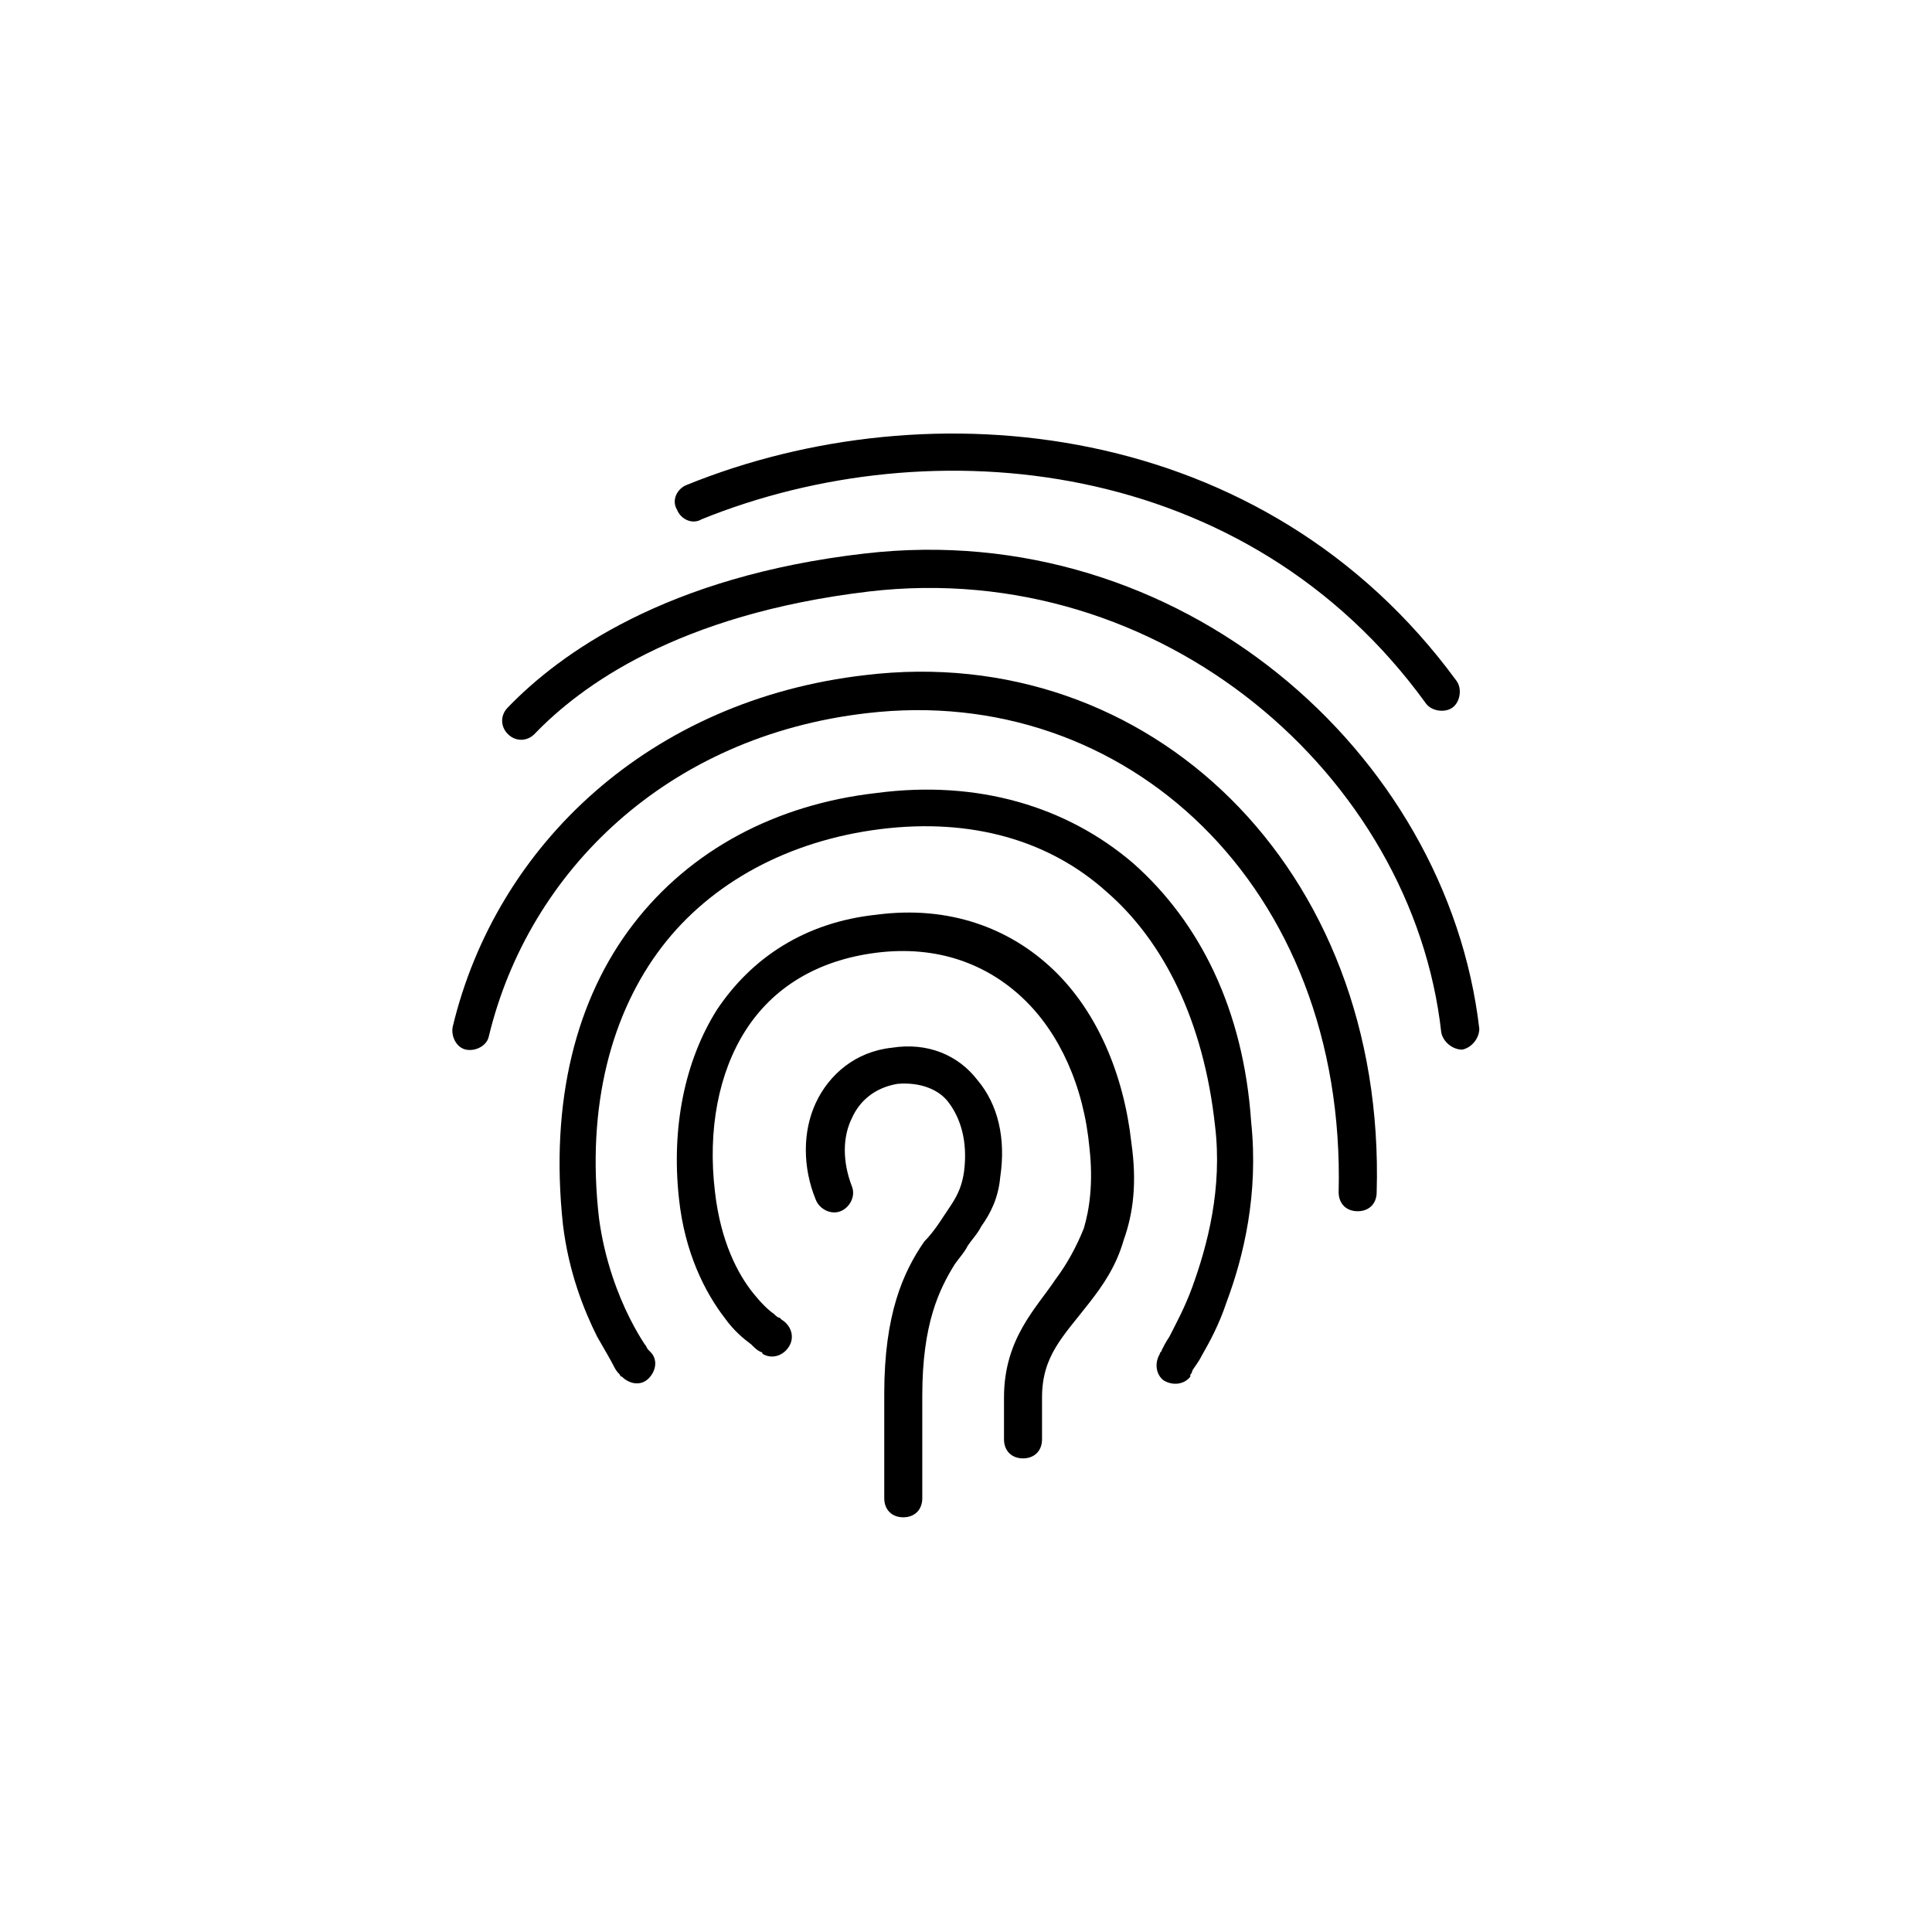 <?xml version="1.0" encoding="UTF-8"?>
<!-- Uploaded to: ICON Repo, www.svgrepo.com, Generator: ICON Repo Mixer Tools -->
<svg fill="#000000" width="800px" height="800px" version="1.1" viewBox="144 144 512 512" xmlns="http://www.w3.org/2000/svg">
 <g>
  <path d="m423.17 401.01c-11.586-11.082-27.711-17.129-46.855-14.609-19.145 2.016-33.25 11.586-42.32 25.191-8.566 13.602-12.09 31.234-10.078 49.879 1.512 14.609 7.055 25.191 12.09 31.738 2.519 3.527 5.039 5.543 7.055 7.055 1.008 1.008 1.512 1.512 2.519 2.016 0.504 0 0.504 0.504 0.504 0.504 2.519 1.512 5.543 0.504 7.055-2.016s0.504-5.543-2.016-7.055l-0.504-0.504c-0.504 0-1.008-0.504-1.512-1.008-1.512-1.008-3.527-3.023-5.543-5.543-4.031-5.039-8.566-13.602-10.078-26.703-2.016-16.625 1.008-31.738 8.062-42.824 7.055-11.082 18.641-18.641 34.762-20.656s29.223 3.023 38.793 12.09c9.574 9.07 16.121 23.176 17.633 39.801 1.008 9.07 0 16.121-1.512 21.16-2.016 5.039-4.535 9.574-7.559 13.602-5.027 7.559-13.594 15.621-13.594 31.238v11.082c0 3.023 2.016 5.039 5.039 5.039 3.023 0 5.039-2.016 5.039-5.039v-11.082c0-11.082 5.543-16.121 12.594-25.191 3.527-4.535 7.055-9.574 9.07-16.625 2.519-7.055 3.527-15.113 2.016-25.695-2.016-18.137-9.07-34.762-20.66-45.844z"/>
  <path d="m329.97 281.6c60.961-24.688 144.59-16.625 191.95 48.871 1.512 2.016 5.039 2.519 7.055 1.008 2.016-1.512 2.519-5.039 1.008-7.055-50.887-69.523-139.56-78.09-204.05-51.891-2.519 1.008-4.031 4.031-2.519 6.551 1.008 2.516 4.031 4.027 6.551 2.516z"/>
  <path d="m380.35 421.66c-9.574 1.008-16.625 7.055-20.152 14.609-3.527 7.559-3.527 17.129 0 25.695 1.008 2.519 4.031 4.031 6.551 3.023 2.519-1.008 4.031-4.031 3.023-6.551-2.519-6.551-2.519-13.098 0-18.137 2.016-4.535 6.047-8.062 12.09-9.07 6.047-0.504 11.082 1.512 13.602 5.039 3.023 4.031 5.039 10.078 4.031 18.137-0.504 3.527-1.512 6.047-3.527 9.07-1.008 1.512-2.016 3.023-3.023 4.535-1.008 1.512-2.519 3.527-4.031 5.039-5.543 8.062-10.578 19.145-10.578 40.305v27.707c0 3.023 2.016 5.039 5.039 5.039s5.039-2.016 5.039-5.039v-27.207c0-19.145 4.535-28.215 8.566-34.762 1.008-1.512 2.519-3.023 3.527-5.039 1.008-1.512 2.519-3.023 3.527-5.039 2.519-3.527 4.535-7.559 5.039-13.098 1.512-10.078-0.504-19.145-6.047-25.695-5.043-6.551-13.105-10.074-22.676-8.562z"/>
  <path d="m373.3 322.91c-56.93 6.551-97.738 44.84-109.33 93.207-0.504 2.519 1.008 5.543 3.527 6.047 2.519 0.504 5.543-1.008 6.047-3.527 10.578-43.832 47.359-79.602 100.26-85.648 68.52-8.062 126.96 45.848 124.95 126.96 0 3.023 2.016 5.039 5.039 5.039 3.023 0 5.039-2.016 5.039-5.039 2.516-86.152-60.461-146.11-135.53-137.04z"/>
  <path d="m373.3 290.67c-52.898 6.047-81.113 26.703-94.715 40.809-2.016 2.016-2.016 5.039 0 7.055s5.039 2.016 7.055 0c12.09-12.594 37.785-31.738 88.672-37.785 77.582-9.07 144.09 48.867 151.64 116.88 0.504 2.519 3.023 4.535 5.543 4.535 2.519-0.504 4.535-3.023 4.535-5.543-8.566-73.559-79.602-135.53-162.73-125.95z"/>
  <path d="m444.33 372.79c-17.633-15.113-41.312-22.168-68.016-18.641-26.703 3.023-49.375 15.113-64.488 34.762-15.113 19.648-22.168 46.855-18.641 79.602 1.512 12.594 5.543 22.672 9.07 29.727 2.016 3.527 3.527 6.047 4.535 8.062 0.504 1.008 1.008 1.512 1.512 2.016 0 0.504 0.504 0.504 0.504 0.504 2.016 2.016 5.039 2.519 7.055 0.504s2.519-5.039 0.504-7.055l-0.504-0.504c-0.504-0.504-0.504-1.008-1.008-1.512-1.008-1.512-2.519-4.031-4.031-7.055-3.023-6.047-6.551-15.113-8.062-26.199-3.527-30.23 3.527-54.914 16.625-72.043 13.098-17.129 33.754-28.215 57.938-31.234 24.184-3.023 44.84 3.023 59.953 16.625 15.113 13.098 25.695 34.258 28.719 61.969 2.016 16.625-2.016 31.738-6.047 42.824-2.016 5.543-4.535 10.078-6.047 13.098-1.008 1.512-1.512 2.519-2.016 3.527 0 0.504-0.504 0.504-0.504 1.008-1.512 2.519-1.008 5.543 1.008 7.055 2.519 1.512 5.543 1.008 7.055-1.008v-0.504s0.504-0.504 0.504-1.008c0.504-1.008 1.512-2.016 2.519-4.031 2.016-3.527 4.535-8.062 6.551-14.105 4.535-12.09 8.566-28.719 6.551-47.863-2.016-29.727-13.602-52.902-31.238-68.52z"/>
 </g>
</svg>